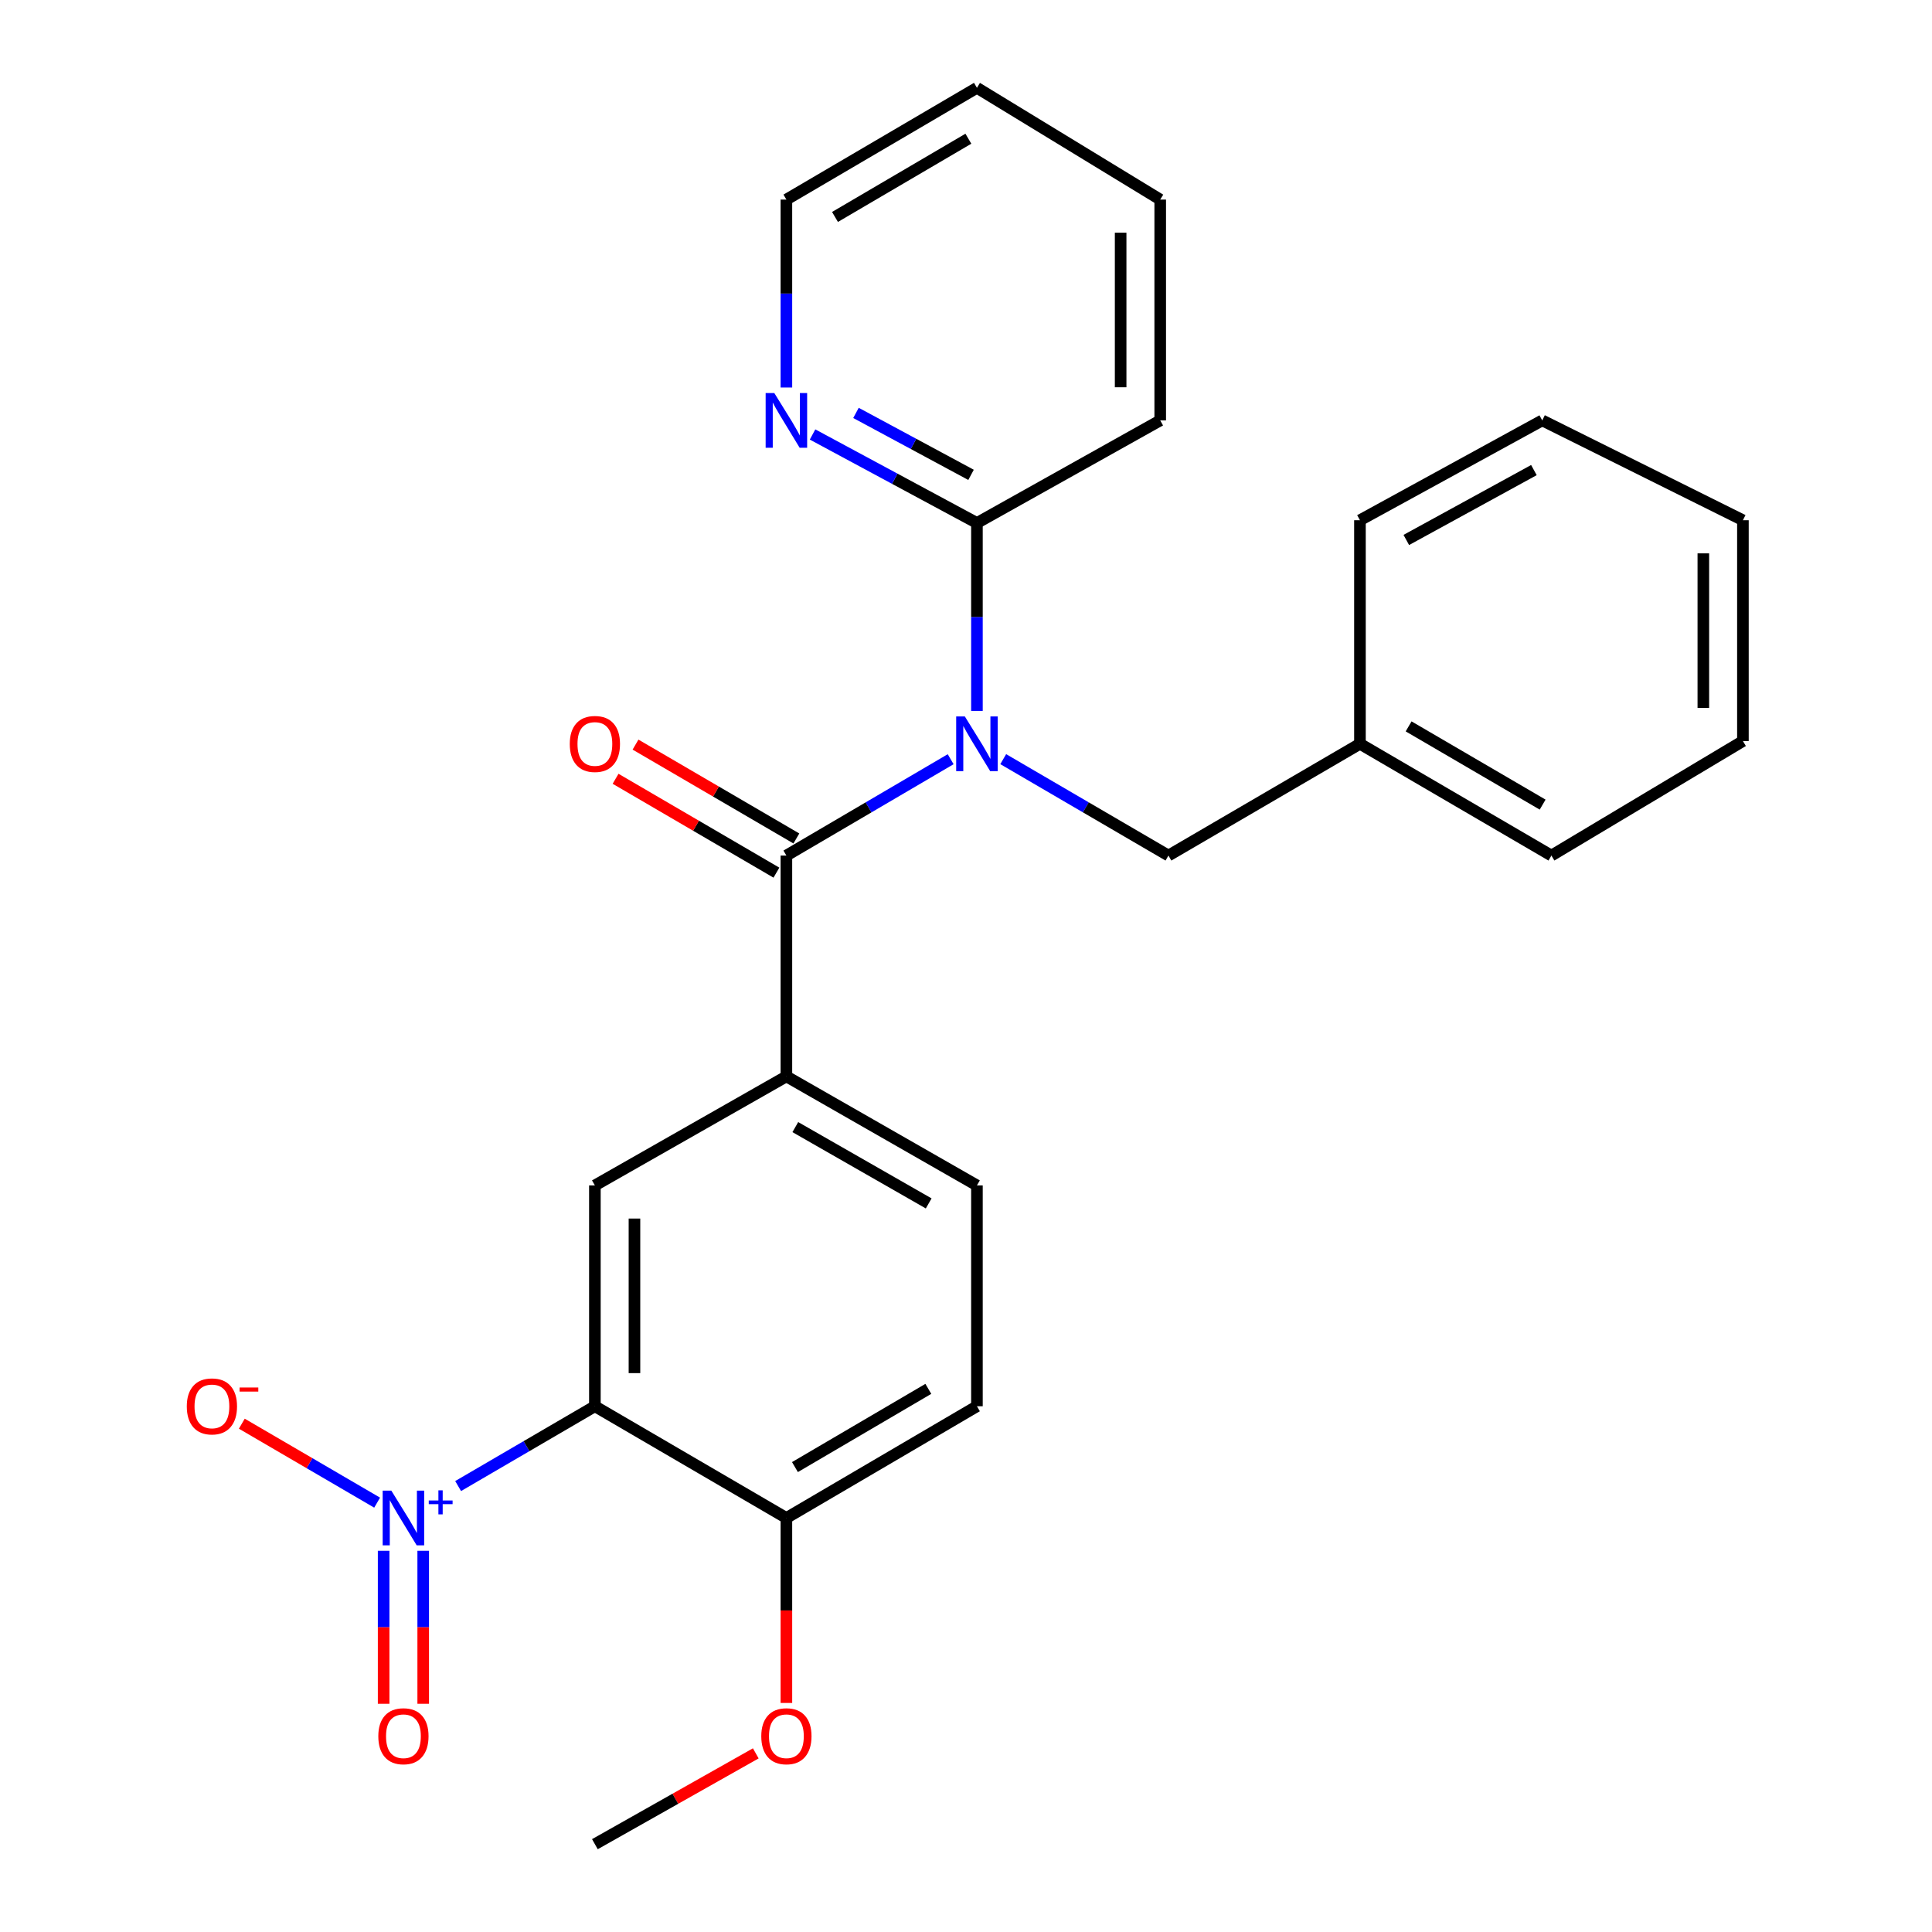 <?xml version='1.0' encoding='iso-8859-1'?>
<svg version='1.1' baseProfile='full'
              xmlns='http://www.w3.org/2000/svg'
                      xmlns:rdkit='http://www.rdkit.org/xml'
                      xmlns:xlink='http://www.w3.org/1999/xlink'
                  xml:space='preserve'
width='1000px' height='1000px' viewBox='0 0 1000 1000'>
<!-- END OF HEADER -->
<rect style='opacity:1.0;fill:#FFFFFF;stroke:none' width='1000' height='1000' x='0' y='0'> </rect>
<path class='bond-0' d='M 237.125,769.182 L 272.519,748.526' style='fill:none;fill-rule:evenodd;stroke:#0000FF;stroke-width:6px;stroke-linecap:butt;stroke-linejoin:miter;stroke-opacity:1' />
<path class='bond-0' d='M 272.519,748.526 L 307.913,727.87' style='fill:none;fill-rule:evenodd;stroke:#000000;stroke-width:6px;stroke-linecap:butt;stroke-linejoin:miter;stroke-opacity:1' />
<path class='bond-7' d='M 195.203,777.765 L 160.183,757.332' style='fill:none;fill-rule:evenodd;stroke:#0000FF;stroke-width:6px;stroke-linecap:butt;stroke-linejoin:miter;stroke-opacity:1' />
<path class='bond-7' d='M 160.183,757.332 L 125.163,736.899' style='fill:none;fill-rule:evenodd;stroke:#FF0000;stroke-width:6px;stroke-linecap:butt;stroke-linejoin:miter;stroke-opacity:1' />
<path class='bond-9' d='M 198.569,802.688 L 198.569,842.279' style='fill:none;fill-rule:evenodd;stroke:#0000FF;stroke-width:6px;stroke-linecap:butt;stroke-linejoin:miter;stroke-opacity:1' />
<path class='bond-9' d='M 198.569,842.279 L 198.569,881.87' style='fill:none;fill-rule:evenodd;stroke:#FF0000;stroke-width:6px;stroke-linecap:butt;stroke-linejoin:miter;stroke-opacity:1' />
<path class='bond-9' d='M 219.054,802.688 L 219.054,842.279' style='fill:none;fill-rule:evenodd;stroke:#0000FF;stroke-width:6px;stroke-linecap:butt;stroke-linejoin:miter;stroke-opacity:1' />
<path class='bond-9' d='M 219.054,842.279 L 219.054,881.87' style='fill:none;fill-rule:evenodd;stroke:#FF0000;stroke-width:6px;stroke-linecap:butt;stroke-linejoin:miter;stroke-opacity:1' />
<path class='bond-3' d='M 307.913,727.87 L 307.913,613.577' style='fill:none;fill-rule:evenodd;stroke:#000000;stroke-width:6px;stroke-linecap:butt;stroke-linejoin:miter;stroke-opacity:1' />
<path class='bond-3' d='M 328.397,710.726 L 328.397,630.721' style='fill:none;fill-rule:evenodd;stroke:#000000;stroke-width:6px;stroke-linecap:butt;stroke-linejoin:miter;stroke-opacity:1' />
<path class='bond-6' d='M 307.913,727.87 L 407.036,785.706' style='fill:none;fill-rule:evenodd;stroke:#000000;stroke-width:6px;stroke-linecap:butt;stroke-linejoin:miter;stroke-opacity:1' />
<path class='bond-1' d='M 492.06,392.966 L 449.548,417.901' style='fill:none;fill-rule:evenodd;stroke:#0000FF;stroke-width:6px;stroke-linecap:butt;stroke-linejoin:miter;stroke-opacity:1' />
<path class='bond-1' d='M 449.548,417.901 L 407.036,442.836' style='fill:none;fill-rule:evenodd;stroke:#000000;stroke-width:6px;stroke-linecap:butt;stroke-linejoin:miter;stroke-opacity:1' />
<path class='bond-5' d='M 505.659,367.972 L 505.659,319.334' style='fill:none;fill-rule:evenodd;stroke:#0000FF;stroke-width:6px;stroke-linecap:butt;stroke-linejoin:miter;stroke-opacity:1' />
<path class='bond-5' d='M 505.659,319.334 L 505.659,270.696' style='fill:none;fill-rule:evenodd;stroke:#000000;stroke-width:6px;stroke-linecap:butt;stroke-linejoin:miter;stroke-opacity:1' />
<path class='bond-8' d='M 519.268,392.932 L 562.025,417.884' style='fill:none;fill-rule:evenodd;stroke:#0000FF;stroke-width:6px;stroke-linecap:butt;stroke-linejoin:miter;stroke-opacity:1' />
<path class='bond-8' d='M 562.025,417.884 L 604.782,442.836' style='fill:none;fill-rule:evenodd;stroke:#000000;stroke-width:6px;stroke-linecap:butt;stroke-linejoin:miter;stroke-opacity:1' />
<path class='bond-2' d='M 407.036,442.836 L 407.036,557.141' style='fill:none;fill-rule:evenodd;stroke:#000000;stroke-width:6px;stroke-linecap:butt;stroke-linejoin:miter;stroke-opacity:1' />
<path class='bond-11' d='M 412.198,433.99 L 370.571,409.697' style='fill:none;fill-rule:evenodd;stroke:#000000;stroke-width:6px;stroke-linecap:butt;stroke-linejoin:miter;stroke-opacity:1' />
<path class='bond-11' d='M 370.571,409.697 L 328.944,385.404' style='fill:none;fill-rule:evenodd;stroke:#FF0000;stroke-width:6px;stroke-linecap:butt;stroke-linejoin:miter;stroke-opacity:1' />
<path class='bond-11' d='M 401.873,451.682 L 360.246,427.389' style='fill:none;fill-rule:evenodd;stroke:#000000;stroke-width:6px;stroke-linecap:butt;stroke-linejoin:miter;stroke-opacity:1' />
<path class='bond-11' d='M 360.246,427.389 L 318.619,403.097' style='fill:none;fill-rule:evenodd;stroke:#FF0000;stroke-width:6px;stroke-linecap:butt;stroke-linejoin:miter;stroke-opacity:1' />
<path class='bond-4' d='M 307.913,613.577 L 407.036,557.141' style='fill:none;fill-rule:evenodd;stroke:#000000;stroke-width:6px;stroke-linecap:butt;stroke-linejoin:miter;stroke-opacity:1' />
<path class='bond-26' d='M 407.036,557.141 L 505.659,613.577' style='fill:none;fill-rule:evenodd;stroke:#000000;stroke-width:6px;stroke-linecap:butt;stroke-linejoin:miter;stroke-opacity:1' />
<path class='bond-26' d='M 411.655,583.386 L 480.691,622.891' style='fill:none;fill-rule:evenodd;stroke:#000000;stroke-width:6px;stroke-linecap:butt;stroke-linejoin:miter;stroke-opacity:1' />
<path class='bond-10' d='M 505.659,270.696 L 463.117,247.791' style='fill:none;fill-rule:evenodd;stroke:#000000;stroke-width:6px;stroke-linecap:butt;stroke-linejoin:miter;stroke-opacity:1' />
<path class='bond-10' d='M 463.117,247.791 L 420.576,224.885' style='fill:none;fill-rule:evenodd;stroke:#0000FF;stroke-width:6px;stroke-linecap:butt;stroke-linejoin:miter;stroke-opacity:1' />
<path class='bond-10' d='M 502.608,245.788 L 472.829,229.754' style='fill:none;fill-rule:evenodd;stroke:#000000;stroke-width:6px;stroke-linecap:butt;stroke-linejoin:miter;stroke-opacity:1' />
<path class='bond-10' d='M 472.829,229.754 L 443.05,213.72' style='fill:none;fill-rule:evenodd;stroke:#0000FF;stroke-width:6px;stroke-linecap:butt;stroke-linejoin:miter;stroke-opacity:1' />
<path class='bond-16' d='M 505.659,270.696 L 600.526,217.595' style='fill:none;fill-rule:evenodd;stroke:#000000;stroke-width:6px;stroke-linecap:butt;stroke-linejoin:miter;stroke-opacity:1' />
<path class='bond-13' d='M 407.036,785.706 L 505.659,727.87' style='fill:none;fill-rule:evenodd;stroke:#000000;stroke-width:6px;stroke-linecap:butt;stroke-linejoin:miter;stroke-opacity:1' />
<path class='bond-13' d='M 411.467,759.36 L 480.503,718.875' style='fill:none;fill-rule:evenodd;stroke:#000000;stroke-width:6px;stroke-linecap:butt;stroke-linejoin:miter;stroke-opacity:1' />
<path class='bond-15' d='M 407.036,785.706 L 407.036,833.576' style='fill:none;fill-rule:evenodd;stroke:#000000;stroke-width:6px;stroke-linecap:butt;stroke-linejoin:miter;stroke-opacity:1' />
<path class='bond-15' d='M 407.036,833.576 L 407.036,881.446' style='fill:none;fill-rule:evenodd;stroke:#FF0000;stroke-width:6px;stroke-linecap:butt;stroke-linejoin:miter;stroke-opacity:1' />
<path class='bond-14' d='M 604.782,442.836 L 703.906,384.989' style='fill:none;fill-rule:evenodd;stroke:#000000;stroke-width:6px;stroke-linecap:butt;stroke-linejoin:miter;stroke-opacity:1' />
<path class='bond-17' d='M 407.036,200.577 L 407.036,151.939' style='fill:none;fill-rule:evenodd;stroke:#0000FF;stroke-width:6px;stroke-linecap:butt;stroke-linejoin:miter;stroke-opacity:1' />
<path class='bond-17' d='M 407.036,151.939 L 407.036,103.301' style='fill:none;fill-rule:evenodd;stroke:#000000;stroke-width:6px;stroke-linecap:butt;stroke-linejoin:miter;stroke-opacity:1' />
<path class='bond-12' d='M 505.659,613.577 L 505.659,727.87' style='fill:none;fill-rule:evenodd;stroke:#000000;stroke-width:6px;stroke-linecap:butt;stroke-linejoin:miter;stroke-opacity:1' />
<path class='bond-18' d='M 703.906,384.989 L 803.006,442.836' style='fill:none;fill-rule:evenodd;stroke:#000000;stroke-width:6px;stroke-linecap:butt;stroke-linejoin:miter;stroke-opacity:1' />
<path class='bond-18' d='M 729.098,375.975 L 798.468,416.468' style='fill:none;fill-rule:evenodd;stroke:#000000;stroke-width:6px;stroke-linecap:butt;stroke-linejoin:miter;stroke-opacity:1' />
<path class='bond-19' d='M 703.906,384.989 L 703.906,269.273' style='fill:none;fill-rule:evenodd;stroke:#000000;stroke-width:6px;stroke-linecap:butt;stroke-linejoin:miter;stroke-opacity:1' />
<path class='bond-20' d='M 391.19,907.533 L 349.551,931.039' style='fill:none;fill-rule:evenodd;stroke:#FF0000;stroke-width:6px;stroke-linecap:butt;stroke-linejoin:miter;stroke-opacity:1' />
<path class='bond-20' d='M 349.551,931.039 L 307.913,954.545' style='fill:none;fill-rule:evenodd;stroke:#000000;stroke-width:6px;stroke-linecap:butt;stroke-linejoin:miter;stroke-opacity:1' />
<path class='bond-21' d='M 600.526,217.595 L 600.526,103.301' style='fill:none;fill-rule:evenodd;stroke:#000000;stroke-width:6px;stroke-linecap:butt;stroke-linejoin:miter;stroke-opacity:1' />
<path class='bond-21' d='M 580.041,200.451 L 580.041,120.445' style='fill:none;fill-rule:evenodd;stroke:#000000;stroke-width:6px;stroke-linecap:butt;stroke-linejoin:miter;stroke-opacity:1' />
<path class='bond-27' d='M 407.036,103.301 L 505.659,45.455' style='fill:none;fill-rule:evenodd;stroke:#000000;stroke-width:6px;stroke-linecap:butt;stroke-linejoin:miter;stroke-opacity:1' />
<path class='bond-27' d='M 432.193,112.294 L 501.229,71.801' style='fill:none;fill-rule:evenodd;stroke:#000000;stroke-width:6px;stroke-linecap:butt;stroke-linejoin:miter;stroke-opacity:1' />
<path class='bond-23' d='M 803.006,442.836 L 902.13,383.567' style='fill:none;fill-rule:evenodd;stroke:#000000;stroke-width:6px;stroke-linecap:butt;stroke-linejoin:miter;stroke-opacity:1' />
<path class='bond-24' d='M 703.906,269.273 L 798.261,217.595' style='fill:none;fill-rule:evenodd;stroke:#000000;stroke-width:6px;stroke-linecap:butt;stroke-linejoin:miter;stroke-opacity:1' />
<path class='bond-24' d='M 727.899,279.488 L 793.948,243.313' style='fill:none;fill-rule:evenodd;stroke:#000000;stroke-width:6px;stroke-linecap:butt;stroke-linejoin:miter;stroke-opacity:1' />
<path class='bond-22' d='M 600.526,103.301 L 505.659,45.455' style='fill:none;fill-rule:evenodd;stroke:#000000;stroke-width:6px;stroke-linecap:butt;stroke-linejoin:miter;stroke-opacity:1' />
<path class='bond-28' d='M 902.13,383.567 L 902.13,269.273' style='fill:none;fill-rule:evenodd;stroke:#000000;stroke-width:6px;stroke-linecap:butt;stroke-linejoin:miter;stroke-opacity:1' />
<path class='bond-28' d='M 881.645,366.423 L 881.645,286.417' style='fill:none;fill-rule:evenodd;stroke:#000000;stroke-width:6px;stroke-linecap:butt;stroke-linejoin:miter;stroke-opacity:1' />
<path class='bond-25' d='M 798.261,217.595 L 902.13,269.273' style='fill:none;fill-rule:evenodd;stroke:#000000;stroke-width:6px;stroke-linecap:butt;stroke-linejoin:miter;stroke-opacity:1' />
<path  class='atom-0' d='M 202.552 771.546
L 211.832 786.546
Q 212.752 788.026, 214.232 790.706
Q 215.712 793.386, 215.792 793.546
L 215.792 771.546
L 219.552 771.546
L 219.552 799.866
L 215.672 799.866
L 205.712 783.466
Q 204.552 781.546, 203.312 779.346
Q 202.112 777.146, 201.752 776.466
L 201.752 799.866
L 198.072 799.866
L 198.072 771.546
L 202.552 771.546
' fill='#0000FF'/>
<path  class='atom-0' d='M 221.928 776.65
L 226.917 776.65
L 226.917 771.397
L 229.135 771.397
L 229.135 776.65
L 234.257 776.65
L 234.257 778.551
L 229.135 778.551
L 229.135 783.831
L 226.917 783.831
L 226.917 778.551
L 221.928 778.551
L 221.928 776.65
' fill='#0000FF'/>
<path  class='atom-2' d='M 499.399 370.829
L 508.679 385.829
Q 509.599 387.309, 511.079 389.989
Q 512.559 392.669, 512.639 392.829
L 512.639 370.829
L 516.399 370.829
L 516.399 399.149
L 512.519 399.149
L 502.559 382.749
Q 501.399 380.829, 500.159 378.629
Q 498.959 376.429, 498.599 375.749
L 498.599 399.149
L 494.919 399.149
L 494.919 370.829
L 499.399 370.829
' fill='#0000FF'/>
<path  class='atom-8' d='M 96.688 727.95
Q 96.688 721.15, 100.048 717.35
Q 103.408 713.55, 109.688 713.55
Q 115.968 713.55, 119.328 717.35
Q 122.688 721.15, 122.688 727.95
Q 122.688 734.83, 119.288 738.75
Q 115.888 742.63, 109.688 742.63
Q 103.448 742.63, 100.048 738.75
Q 96.688 734.87, 96.688 727.95
M 109.688 739.43
Q 114.008 739.43, 116.328 736.55
Q 118.688 733.63, 118.688 727.95
Q 118.688 722.39, 116.328 719.59
Q 114.008 716.75, 109.688 716.75
Q 105.368 716.75, 103.008 719.55
Q 100.688 722.35, 100.688 727.95
Q 100.688 733.67, 103.008 736.55
Q 105.368 739.43, 109.688 739.43
' fill='#FF0000'/>
<path  class='atom-8' d='M 124.008 718.173
L 133.697 718.173
L 133.697 720.285
L 124.008 720.285
L 124.008 718.173
' fill='#FF0000'/>
<path  class='atom-10' d='M 195.812 898.668
Q 195.812 891.868, 199.172 888.068
Q 202.532 884.268, 208.812 884.268
Q 215.092 884.268, 218.452 888.068
Q 221.812 891.868, 221.812 898.668
Q 221.812 905.548, 218.412 909.468
Q 215.012 913.348, 208.812 913.348
Q 202.572 913.348, 199.172 909.468
Q 195.812 905.588, 195.812 898.668
M 208.812 910.148
Q 213.132 910.148, 215.452 907.268
Q 217.812 904.348, 217.812 898.668
Q 217.812 893.108, 215.452 890.308
Q 213.132 887.468, 208.812 887.468
Q 204.492 887.468, 202.132 890.268
Q 199.812 893.068, 199.812 898.668
Q 199.812 904.388, 202.132 907.268
Q 204.492 910.148, 208.812 910.148
' fill='#FF0000'/>
<path  class='atom-11' d='M 400.776 203.435
L 410.056 218.435
Q 410.976 219.915, 412.456 222.595
Q 413.936 225.275, 414.016 225.435
L 414.016 203.435
L 417.776 203.435
L 417.776 231.755
L 413.896 231.755
L 403.936 215.355
Q 402.776 213.435, 401.536 211.235
Q 400.336 209.035, 399.976 208.355
L 399.976 231.755
L 396.296 231.755
L 396.296 203.435
L 400.776 203.435
' fill='#0000FF'/>
<path  class='atom-12' d='M 294.913 385.069
Q 294.913 378.269, 298.273 374.469
Q 301.633 370.669, 307.913 370.669
Q 314.193 370.669, 317.553 374.469
Q 320.913 378.269, 320.913 385.069
Q 320.913 391.949, 317.513 395.869
Q 314.113 399.749, 307.913 399.749
Q 301.673 399.749, 298.273 395.869
Q 294.913 391.989, 294.913 385.069
M 307.913 396.549
Q 312.233 396.549, 314.553 393.669
Q 316.913 390.749, 316.913 385.069
Q 316.913 379.509, 314.553 376.709
Q 312.233 373.869, 307.913 373.869
Q 303.593 373.869, 301.233 376.669
Q 298.913 379.469, 298.913 385.069
Q 298.913 390.789, 301.233 393.669
Q 303.593 396.549, 307.913 396.549
' fill='#FF0000'/>
<path  class='atom-16' d='M 394.036 898.668
Q 394.036 891.868, 397.396 888.068
Q 400.756 884.268, 407.036 884.268
Q 413.316 884.268, 416.676 888.068
Q 420.036 891.868, 420.036 898.668
Q 420.036 905.548, 416.636 909.468
Q 413.236 913.348, 407.036 913.348
Q 400.796 913.348, 397.396 909.468
Q 394.036 905.588, 394.036 898.668
M 407.036 910.148
Q 411.356 910.148, 413.676 907.268
Q 416.036 904.348, 416.036 898.668
Q 416.036 893.108, 413.676 890.308
Q 411.356 887.468, 407.036 887.468
Q 402.716 887.468, 400.356 890.268
Q 398.036 893.068, 398.036 898.668
Q 398.036 904.388, 400.356 907.268
Q 402.716 910.148, 407.036 910.148
' fill='#FF0000'/>
</svg>
